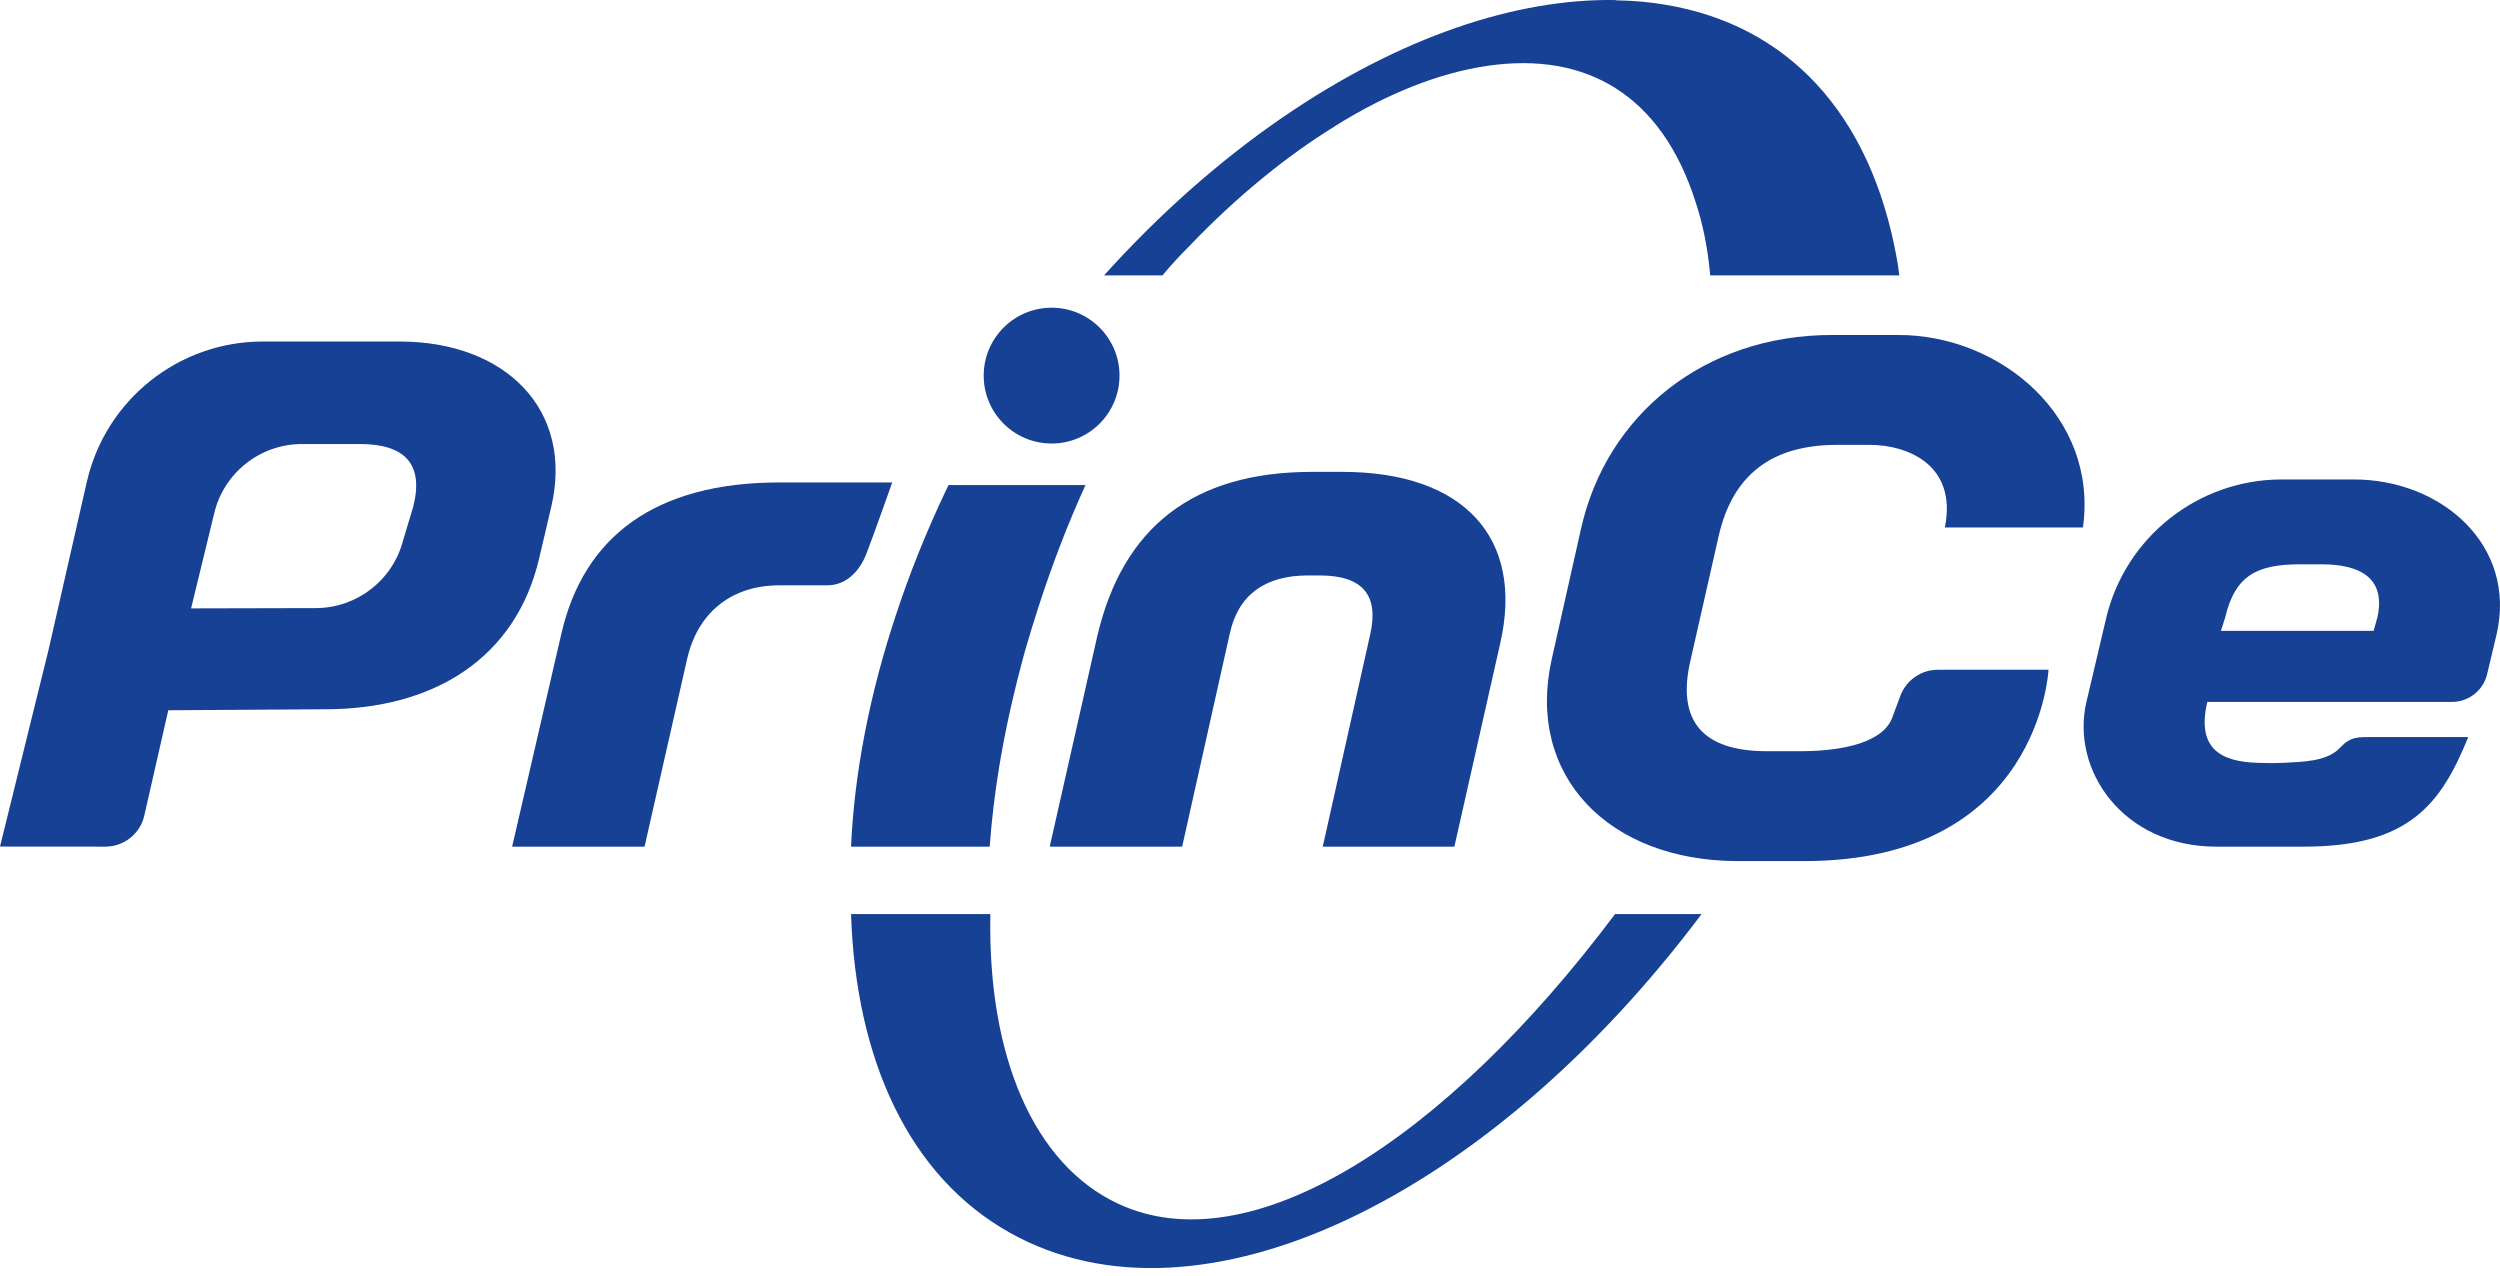 <svg width="96" height="49" viewBox="0 0 96 49" fill="none" xmlns="http://www.w3.org/2000/svg">
<path d="M72.933 10.575H65.672C65.583 9.561 65.395 8.601 65.097 7.715C63.793 3.672 60.94 1.965 57.105 2.53C55.293 2.797 53.303 3.565 51.259 4.845L51.248 4.856C49.413 5.987 47.501 7.534 45.655 9.465C45.29 9.828 44.959 10.191 44.638 10.575H42.395C44.461 8.281 46.771 6.211 49.258 4.504C53.789 1.4 58.233 -0.062 62.035 0.002C62.045 0.002 62.057 0.002 62.068 0.013C62.72 0.023 63.35 0.077 63.958 0.183C68.622 0.962 71.839 4.323 72.845 9.966C72.878 10.169 72.911 10.372 72.933 10.574V10.575Z" fill="#164194"/>
<path d="M15.87 19.453L15.478 20.753C15.082 22.28 13.706 23.347 12.129 23.351L7.338 23.362L8.218 19.742C8.579 18.167 9.981 17.051 11.597 17.051H13.824C15.556 17.051 16.281 17.83 15.869 19.453L15.87 19.453ZM15.339 13.114H10.094C6.858 13.114 4.052 15.353 3.333 18.508L1.867 24.942L0 32.508L4.046 32.511C4.76 32.511 5.379 32.019 5.54 31.323L6.462 27.274L12.489 27.236C16.666 27.236 19.819 25.267 20.707 21.425L21.172 19.445C22.027 15.766 19.451 13.114 15.339 13.114V13.114Z" fill="#164194"/>
<path d="M41.683 18.627C40.979 20.164 40.384 21.743 39.876 23.312C39.692 23.886 39.519 24.438 39.356 25.011C38.945 26.505 38.61 27.987 38.372 29.427C38.198 30.476 38.079 31.504 38.004 32.511H32.68C32.809 29.643 33.405 26.635 34.389 23.659C34.909 22.068 35.547 20.477 36.283 18.919C36.326 18.822 36.38 18.724 36.424 18.627H41.683H41.683Z" fill="#164194"/>
<path d="M33.265 21.275C33.004 21.945 32.486 22.476 31.767 22.476H29.93C29.87 22.476 29.81 22.477 29.752 22.479C28.024 22.544 26.777 23.563 26.383 25.316L24.751 32.511H19.666L21.549 24.369C22.397 20.609 25.159 18.526 29.93 18.526H34.261C34.261 18.526 33.541 20.566 33.265 21.275V21.275Z" fill="#164194"/>
<path d="M50.386 18.12H51.547C56.193 18.12 58.547 20.636 57.605 24.721L55.848 32.511H50.794L52.614 24.369C52.959 22.854 52.332 22.097 50.668 22.097H50.229C48.565 22.097 47.529 22.854 47.215 24.369L45.395 32.511H40.31L42.13 24.451C43.104 20.258 45.803 18.12 50.386 18.12V18.12Z" fill="#164194"/>
<path d="M74.683 20.254C75.165 17.848 73.249 17.083 71.793 17.083H70.538C68.028 17.083 66.524 18.241 65.993 20.6L64.922 25.329C64.359 27.688 65.387 28.846 67.844 28.846H69.132C70.782 28.846 72.375 28.507 72.689 27.483L72.976 26.715C73.201 26.116 73.773 25.719 74.413 25.719H78.662C78.662 25.719 78.329 33.066 69.283 33.066H66.74C61.784 33.066 58.581 29.798 59.587 25.308L60.713 20.297C61.687 15.947 65.42 12.863 70.354 12.863H72.897C76.83 12.863 80.578 16.015 79.985 20.254H74.683V20.254Z" fill="#164194"/>
<path d="M42.989 14.424C42.989 15.864 41.822 17.031 40.382 17.031C38.942 17.031 37.774 15.864 37.774 14.424C37.774 12.984 38.942 11.816 40.382 11.816C41.822 11.816 42.989 12.984 42.989 14.424Z" fill="#164194"/>
<path d="M91.147 24.225H85.284L85.446 23.715C85.832 22.066 86.709 21.67 88.324 21.67H89.152C90.604 21.67 91.625 22.178 91.294 23.7L91.147 24.225ZM90.388 18.411H87.623C84.404 18.411 81.605 20.628 80.871 23.759L80.119 26.954C79.508 29.567 81.52 32.511 85.103 32.511H88.474C92.512 32.511 93.734 30.881 94.781 28.303H91.126C90.536 28.303 90.266 28.279 89.862 28.709C89.352 29.251 88.439 29.249 87.704 29.292C87.315 29.315 86.758 29.294 86.758 29.294C85.197 29.266 84.355 28.685 84.761 26.953H94.157C94.796 26.953 95.352 26.517 95.504 25.896L95.867 24.37C96.665 20.934 93.744 18.411 90.389 18.411H90.388Z" fill="#164194"/>
<path d="M65.341 35.1C57.172 45.989 46.077 51.408 38.795 47.346C34.901 45.176 32.861 40.686 32.68 35.1L38.03 35.1C37.921 40.585 39.709 44.711 42.93 46.22C47.974 48.585 55.469 43.838 62.018 35.1H65.341V35.1Z" fill="#164194"/>
</svg>
